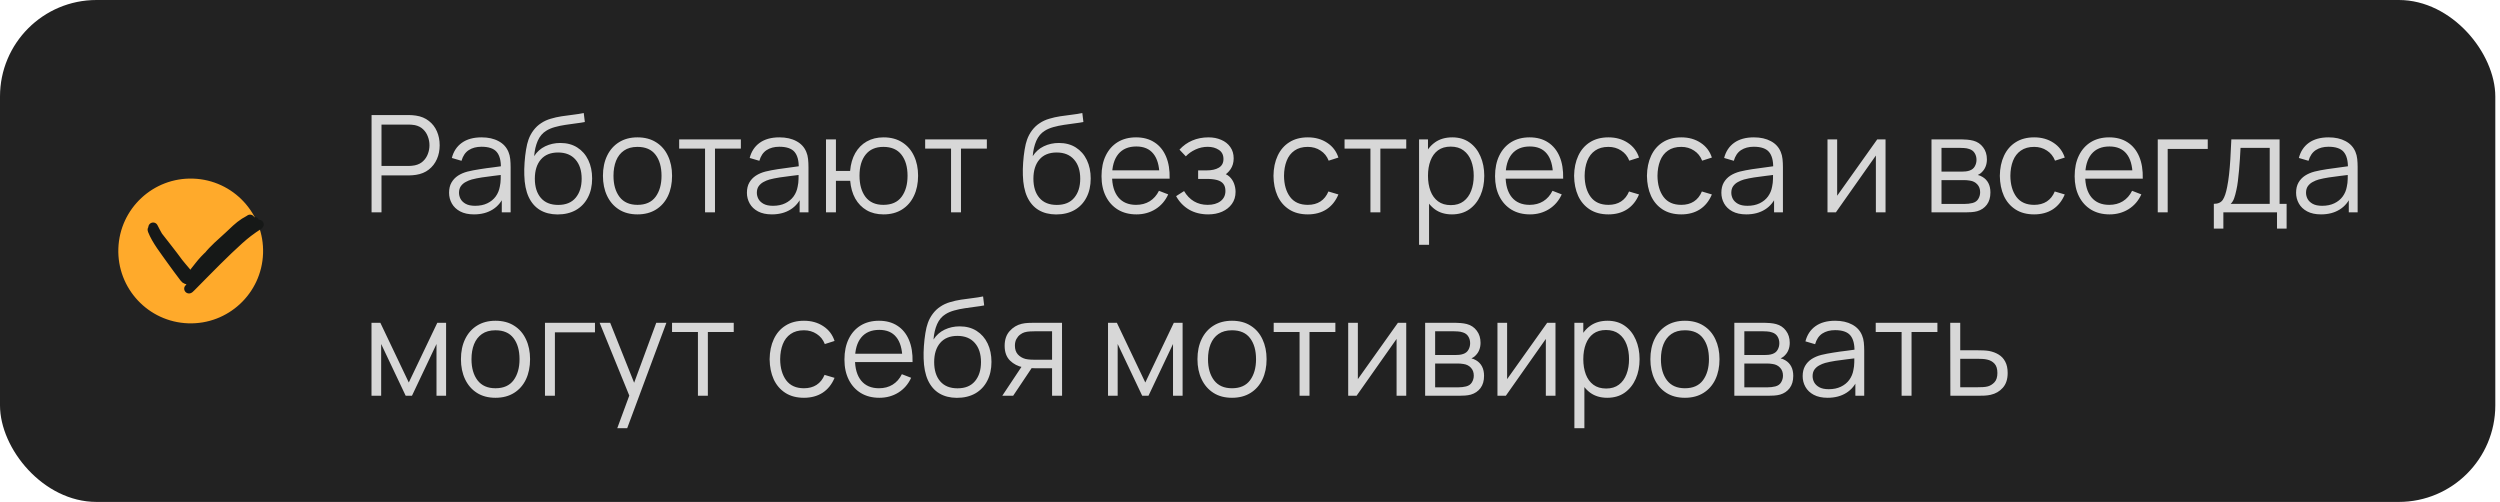 <?xml version="1.0" encoding="UTF-8"?> <svg xmlns="http://www.w3.org/2000/svg" width="259" height="52" viewBox="0 0 259 52" fill="none"><rect width="258.514" height="52" rx="10" fill="#222222"></rect><circle cx="19.757" cy="26" r="7.5" transform="rotate(2 19.757 26)" fill="#FFAA2B"></circle><path d="M15.866 23.552C16.493 24.82 17.319 26.045 18.176 27.168C18.472 27.556 18.939 28.385 19.415 28.595C19.919 28.818 18.806 27.677 18.481 27.232C17.784 26.278 17.044 25.358 16.321 24.425C16.245 24.328 15.715 23.622 15.797 23.833C16.221 24.916 17.095 25.994 17.758 26.941C18.194 27.563 18.66 28.165 19.113 28.774C19.62 29.454 20.659 28.101 21.004 27.811C22.664 26.418 24.188 24.945 25.768 23.472C25.886 23.361 26.181 22.966 26.359 22.972C26.391 22.973 25.99 23.271 25.963 23.289C25.497 23.601 25.087 23.94 24.685 24.333C23.012 25.965 21.434 27.727 19.916 29.494C18.191 31.503 23.585 25.641 25.7 24.049C26.042 23.791 26.419 23.523 26.779 23.3C27.039 23.139 26.221 23.55 25.949 23.691C23.947 24.727 22.037 25.773 20.633 27.585C20.418 27.864 19.927 28.418 19.842 28.746C19.798 28.915 19.671 29.041 19.858 28.776C20.374 28.051 20.983 27.336 21.53 26.623C22.151 25.816 22.969 25.156 23.711 24.464C24.226 23.984 24.735 23.459 25.332 23.078C25.497 22.972 25.688 22.89 25.845 22.777C26.123 22.576 25.35 23.156 25.25 23.241C23.568 24.651 22.407 26.502 20.82 27.982" stroke="#161817" stroke-linecap="round"></path><path d="M38.494 22V11.92H42.386C42.484 11.92 42.594 11.925 42.715 11.934C42.841 11.939 42.967 11.953 43.093 11.976C43.621 12.055 44.066 12.24 44.43 12.529C44.799 12.814 45.077 13.173 45.263 13.607C45.455 14.041 45.55 14.522 45.55 15.049C45.55 15.572 45.455 16.05 45.263 16.484C45.072 16.918 44.792 17.28 44.423 17.569C44.059 17.854 43.616 18.036 43.093 18.115C42.967 18.134 42.841 18.148 42.715 18.157C42.594 18.166 42.484 18.171 42.386 18.171H39.523V22H38.494ZM39.523 17.191H42.358C42.442 17.191 42.54 17.186 42.652 17.177C42.764 17.168 42.874 17.151 42.981 17.128C43.327 17.053 43.609 16.911 43.828 16.701C44.052 16.491 44.218 16.241 44.325 15.952C44.437 15.663 44.493 15.362 44.493 15.049C44.493 14.736 44.437 14.435 44.325 14.146C44.218 13.852 44.052 13.6 43.828 13.39C43.609 13.18 43.327 13.038 42.981 12.963C42.874 12.94 42.764 12.926 42.652 12.921C42.54 12.912 42.442 12.907 42.358 12.907H39.523V17.191ZM49.107 22.21C48.537 22.21 48.059 22.107 47.672 21.902C47.289 21.697 47.002 21.424 46.811 21.083C46.619 20.742 46.524 20.371 46.524 19.97C46.524 19.559 46.605 19.209 46.769 18.92C46.937 18.626 47.163 18.386 47.448 18.199C47.737 18.012 48.071 17.87 48.449 17.772C48.831 17.679 49.254 17.597 49.716 17.527C50.182 17.452 50.637 17.389 51.081 17.338C51.529 17.282 51.921 17.228 52.257 17.177L51.893 17.401C51.907 16.654 51.762 16.101 51.459 15.742C51.155 15.383 50.628 15.203 49.877 15.203C49.359 15.203 48.92 15.32 48.561 15.553C48.206 15.786 47.956 16.155 47.812 16.659L46.811 16.365C46.983 15.688 47.331 15.163 47.854 14.79C48.376 14.417 49.055 14.23 49.891 14.23C50.581 14.23 51.167 14.361 51.648 14.622C52.133 14.879 52.476 15.252 52.677 15.742C52.77 15.961 52.831 16.206 52.859 16.477C52.887 16.748 52.901 17.023 52.901 17.303V22H51.984V20.103L52.25 20.215C51.993 20.864 51.594 21.358 51.053 21.699C50.511 22.04 49.863 22.21 49.107 22.21ZM49.226 21.321C49.706 21.321 50.126 21.235 50.486 21.062C50.845 20.889 51.134 20.654 51.354 20.355C51.573 20.052 51.715 19.711 51.781 19.333C51.837 19.09 51.867 18.824 51.872 18.535C51.876 18.241 51.879 18.022 51.879 17.877L52.271 18.08C51.921 18.127 51.54 18.173 51.13 18.22C50.724 18.267 50.322 18.32 49.926 18.381C49.534 18.442 49.179 18.514 48.862 18.598C48.647 18.659 48.439 18.745 48.239 18.857C48.038 18.964 47.872 19.109 47.742 19.291C47.616 19.473 47.553 19.699 47.553 19.97C47.553 20.189 47.606 20.402 47.714 20.607C47.826 20.812 48.003 20.983 48.246 21.118C48.493 21.253 48.82 21.321 49.226 21.321ZM57.754 22.217C57.049 22.212 56.445 22.058 55.941 21.755C55.437 21.452 55.045 20.999 54.765 20.397C54.489 19.795 54.34 19.044 54.317 18.143C54.303 17.746 54.312 17.315 54.345 16.848C54.377 16.377 54.429 15.929 54.499 15.504C54.569 15.079 54.653 14.734 54.751 14.468C54.872 14.123 55.045 13.801 55.269 13.502C55.498 13.199 55.761 12.951 56.06 12.76C56.349 12.564 56.676 12.412 57.04 12.305C57.408 12.193 57.791 12.107 58.188 12.046C58.589 11.985 58.986 11.932 59.378 11.885C59.775 11.838 60.141 11.78 60.477 11.71L60.589 12.641C60.332 12.692 60.029 12.739 59.679 12.781C59.329 12.823 58.962 12.874 58.58 12.935C58.197 12.991 57.831 13.068 57.481 13.166C57.131 13.264 56.832 13.392 56.585 13.551C56.207 13.78 55.915 14.125 55.71 14.587C55.509 15.049 55.386 15.579 55.339 16.176C55.628 15.723 56.011 15.383 56.487 15.154C56.968 14.925 57.488 14.811 58.048 14.811C58.729 14.811 59.315 14.967 59.805 15.28C60.3 15.593 60.68 16.027 60.946 16.582C61.212 17.137 61.345 17.774 61.345 18.493C61.345 19.244 61.198 19.9 60.904 20.46C60.614 21.02 60.202 21.454 59.665 21.762C59.128 22.065 58.491 22.217 57.754 22.217ZM57.831 21.23C58.624 21.23 59.226 20.983 59.637 20.488C60.052 19.993 60.26 19.335 60.26 18.514C60.26 17.674 60.045 17.011 59.616 16.526C59.191 16.041 58.592 15.798 57.817 15.798C57.042 15.798 56.447 16.041 56.032 16.526C55.617 17.011 55.409 17.674 55.409 18.514C55.409 19.354 55.617 20.017 56.032 20.502C56.447 20.987 57.047 21.23 57.831 21.23ZM66.042 22.21C65.291 22.21 64.649 22.04 64.117 21.699C63.585 21.358 63.177 20.887 62.892 20.285C62.607 19.683 62.465 18.992 62.465 18.213C62.465 17.42 62.61 16.724 62.899 16.127C63.188 15.53 63.599 15.065 64.131 14.734C64.668 14.398 65.305 14.23 66.042 14.23C66.798 14.23 67.442 14.4 67.974 14.741C68.511 15.077 68.919 15.546 69.199 16.148C69.484 16.745 69.626 17.434 69.626 18.213C69.626 19.006 69.484 19.704 69.199 20.306C68.914 20.903 68.504 21.37 67.967 21.706C67.43 22.042 66.789 22.21 66.042 22.21ZM66.042 21.223C66.882 21.223 67.507 20.945 67.918 20.39C68.329 19.83 68.534 19.104 68.534 18.213C68.534 17.298 68.326 16.57 67.911 16.029C67.5 15.488 66.877 15.217 66.042 15.217C65.477 15.217 65.011 15.345 64.642 15.602C64.278 15.854 64.005 16.206 63.823 16.659C63.646 17.107 63.557 17.625 63.557 18.213C63.557 19.123 63.767 19.853 64.187 20.404C64.607 20.95 65.225 21.223 66.042 21.223ZM73.043 22V15.392H70.362V14.44H76.753V15.392H74.072V22H73.043ZM79.964 22.21C79.395 22.21 78.916 22.107 78.529 21.902C78.146 21.697 77.859 21.424 77.668 21.083C77.477 20.742 77.381 20.371 77.381 19.97C77.381 19.559 77.463 19.209 77.626 18.92C77.794 18.626 78.02 18.386 78.305 18.199C78.594 18.012 78.928 17.87 79.306 17.772C79.689 17.679 80.111 17.597 80.573 17.527C81.04 17.452 81.495 17.389 81.938 17.338C82.386 17.282 82.778 17.228 83.114 17.177L82.75 17.401C82.764 16.654 82.619 16.101 82.316 15.742C82.013 15.383 81.485 15.203 80.734 15.203C80.216 15.203 79.777 15.32 79.418 15.553C79.063 15.786 78.814 16.155 78.669 16.659L77.668 16.365C77.841 15.688 78.188 15.163 78.711 14.79C79.234 14.417 79.913 14.23 80.748 14.23C81.439 14.23 82.024 14.361 82.505 14.622C82.99 14.879 83.333 15.252 83.534 15.742C83.627 15.961 83.688 16.206 83.716 16.477C83.744 16.748 83.758 17.023 83.758 17.303V22H82.841V20.103L83.107 20.215C82.85 20.864 82.451 21.358 81.91 21.699C81.369 22.04 80.72 22.21 79.964 22.21ZM80.083 21.321C80.564 21.321 80.984 21.235 81.343 21.062C81.702 20.889 81.992 20.654 82.211 20.355C82.43 20.052 82.573 19.711 82.638 19.333C82.694 19.09 82.724 18.824 82.729 18.535C82.734 18.241 82.736 18.022 82.736 17.877L83.128 18.08C82.778 18.127 82.398 18.173 81.987 18.22C81.581 18.267 81.18 18.32 80.783 18.381C80.391 18.442 80.036 18.514 79.719 18.598C79.504 18.659 79.297 18.745 79.096 18.857C78.895 18.964 78.73 19.109 78.599 19.291C78.473 19.473 78.41 19.699 78.41 19.97C78.41 20.189 78.464 20.402 78.571 20.607C78.683 20.812 78.86 20.983 79.103 21.118C79.35 21.253 79.677 21.321 80.083 21.321ZM91.53 22.21C90.863 22.21 90.282 22.068 89.787 21.783C89.293 21.494 88.898 21.09 88.604 20.572C88.315 20.049 88.14 19.436 88.079 18.731H86.602V22H85.573V14.44H86.602V17.709H88.072C88.133 16.995 88.31 16.379 88.604 15.861C88.903 15.338 89.3 14.937 89.794 14.657C90.294 14.372 90.875 14.23 91.537 14.23C92.289 14.23 92.93 14.4 93.462 14.741C93.999 15.082 94.407 15.551 94.687 16.148C94.972 16.745 95.114 17.431 95.114 18.206C95.114 18.999 94.97 19.697 94.68 20.299C94.396 20.901 93.985 21.37 93.448 21.706C92.916 22.042 92.277 22.21 91.53 22.21ZM91.509 21.223C92.359 21.223 92.989 20.948 93.399 20.397C93.815 19.842 94.022 19.114 94.022 18.213C94.022 17.294 93.812 16.566 93.392 16.029C92.977 15.488 92.352 15.217 91.516 15.217C90.718 15.217 90.107 15.483 89.682 16.015C89.258 16.542 89.045 17.273 89.045 18.206C89.045 19.121 89.253 19.853 89.668 20.404C90.088 20.95 90.702 21.223 91.509 21.223ZM98.528 22V15.392H95.847V14.44H102.238V15.392L99.557 15.392V22H98.528ZM109.406 22.217C108.702 22.212 108.097 22.058 107.593 21.755C107.089 21.452 106.697 20.999 106.417 20.397C106.142 19.795 105.993 19.044 105.969 18.143C105.955 17.746 105.965 17.315 105.997 16.848C106.03 16.377 106.081 15.929 106.151 15.504C106.221 15.079 106.305 14.734 106.403 14.468C106.525 14.123 106.697 13.801 106.921 13.502C107.15 13.199 107.414 12.951 107.712 12.76C108.002 12.564 108.328 12.412 108.692 12.305C109.061 12.193 109.444 12.107 109.84 12.046C110.242 11.985 110.638 11.932 111.03 11.885C111.427 11.838 111.793 11.78 112.129 11.71L112.241 12.641C111.985 12.692 111.681 12.739 111.331 12.781C110.981 12.823 110.615 12.874 110.232 12.935C109.85 12.991 109.483 13.068 109.133 13.166C108.783 13.264 108.485 13.392 108.237 13.551C107.859 13.78 107.568 14.125 107.362 14.587C107.162 15.049 107.038 15.579 106.991 16.176C107.281 15.723 107.663 15.383 108.139 15.154C108.62 14.925 109.14 14.811 109.7 14.811C110.382 14.811 110.967 14.967 111.457 15.28C111.952 15.593 112.332 16.027 112.598 16.582C112.864 17.137 112.997 17.774 112.997 18.493C112.997 19.244 112.85 19.9 112.556 20.46C112.267 21.02 111.854 21.454 111.317 21.762C110.781 22.065 110.144 22.217 109.406 22.217ZM109.483 21.23C110.277 21.23 110.879 20.983 111.289 20.488C111.705 19.993 111.912 19.335 111.912 18.514C111.912 17.674 111.698 17.011 111.268 16.526C110.844 16.041 110.244 15.798 109.469 15.798C108.695 15.798 108.1 16.041 107.684 16.526C107.269 17.011 107.061 17.674 107.061 18.514C107.061 19.354 107.269 20.017 107.684 20.502C108.1 20.987 108.699 21.23 109.483 21.23ZM117.736 22.21C116.999 22.21 116.36 22.047 115.818 21.72C115.282 21.393 114.864 20.934 114.565 20.341C114.267 19.748 114.117 19.053 114.117 18.255C114.117 17.429 114.264 16.715 114.558 16.113C114.852 15.511 115.265 15.047 115.797 14.72C116.334 14.393 116.966 14.23 117.694 14.23C118.441 14.23 119.078 14.403 119.605 14.748C120.133 15.089 120.532 15.579 120.802 16.218C121.073 16.857 121.197 17.62 121.173 18.507H120.123V18.143C120.105 17.163 119.892 16.423 119.486 15.924C119.085 15.425 118.497 15.175 117.722 15.175C116.91 15.175 116.287 15.439 115.853 15.966C115.424 16.493 115.209 17.245 115.209 18.22C115.209 19.172 115.424 19.912 115.853 20.439C116.287 20.962 116.901 21.223 117.694 21.223C118.236 21.223 118.707 21.099 119.108 20.852C119.514 20.6 119.834 20.238 120.067 19.767L121.026 20.138C120.728 20.796 120.287 21.307 119.703 21.671C119.125 22.03 118.469 22.21 117.736 22.21ZM114.845 18.507V17.646H120.62V18.507H114.845ZM125.176 22.21C124.416 22.21 123.751 22.044 123.181 21.713C122.617 21.377 122.171 20.913 121.844 20.32L122.67 19.795C122.946 20.262 123.289 20.616 123.699 20.859C124.11 21.102 124.581 21.223 125.113 21.223C125.669 21.223 126.114 21.095 126.45 20.838C126.786 20.581 126.954 20.229 126.954 19.781C126.954 19.473 126.882 19.228 126.737 19.046C126.597 18.864 126.383 18.733 126.093 18.654C125.809 18.575 125.452 18.535 125.022 18.535H124.126V17.653H125.008C125.531 17.653 125.951 17.56 126.268 17.373C126.59 17.182 126.751 16.883 126.751 16.477C126.751 16.048 126.59 15.73 126.268 15.525C125.951 15.315 125.571 15.21 125.127 15.21C124.679 15.21 124.255 15.303 123.853 15.49C123.457 15.672 123.123 15.908 122.852 16.197L122.194 15.504C122.572 15.089 123.013 14.774 123.517 14.559C124.026 14.34 124.588 14.23 125.204 14.23C125.69 14.23 126.128 14.316 126.52 14.489C126.917 14.657 127.23 14.904 127.458 15.231C127.692 15.558 127.808 15.95 127.808 16.407C127.808 16.836 127.703 17.207 127.493 17.52C127.288 17.833 126.996 18.092 126.618 18.297L126.562 17.912C126.889 17.973 127.16 18.103 127.374 18.304C127.589 18.505 127.748 18.745 127.85 19.025C127.953 19.305 128.004 19.59 128.004 19.879C128.004 20.36 127.878 20.775 127.626 21.125C127.379 21.47 127.041 21.739 126.611 21.93C126.187 22.117 125.708 22.21 125.176 22.21ZM135.488 22.21C134.727 22.21 134.083 22.04 133.556 21.699C133.028 21.358 132.627 20.889 132.352 20.292C132.081 19.69 131.941 18.999 131.932 18.22C131.941 17.427 132.086 16.731 132.366 16.134C132.646 15.532 133.049 15.065 133.577 14.734C134.104 14.398 134.743 14.23 135.495 14.23C136.26 14.23 136.925 14.417 137.49 14.79C138.059 15.163 138.449 15.674 138.659 16.323L137.651 16.645C137.473 16.192 137.191 15.842 136.804 15.595C136.421 15.343 135.982 15.217 135.488 15.217C134.932 15.217 134.473 15.345 134.109 15.602C133.745 15.854 133.474 16.206 133.297 16.659C133.119 17.112 133.028 17.632 133.024 18.22C133.033 19.125 133.243 19.853 133.654 20.404C134.064 20.95 134.676 21.223 135.488 21.223C136.001 21.223 136.437 21.106 136.797 20.873C137.161 20.635 137.436 20.29 137.623 19.837L138.659 20.145C138.379 20.817 137.968 21.33 137.427 21.685C136.885 22.035 136.239 22.21 135.488 22.21ZM141.977 22V15.392H139.296V14.44H145.687V15.392H143.006V22H141.977ZM150.417 22.21C149.721 22.21 149.133 22.035 148.653 21.685C148.172 21.33 147.808 20.852 147.561 20.25C147.313 19.643 147.19 18.964 147.19 18.213C147.19 17.448 147.313 16.766 147.561 16.169C147.813 15.567 148.181 15.093 148.667 14.748C149.152 14.403 149.749 14.23 150.459 14.23C151.149 14.23 151.742 14.405 152.237 14.755C152.731 15.105 153.109 15.581 153.371 16.183C153.637 16.785 153.77 17.462 153.77 18.213C153.77 18.969 153.637 19.648 153.371 20.25C153.105 20.852 152.722 21.33 152.223 21.685C151.723 22.035 151.121 22.21 150.417 22.21ZM147.015 25.36V14.44H147.939V20.131H148.051V25.36H147.015ZM150.312 21.251C150.839 21.251 151.278 21.118 151.628 20.852C151.978 20.586 152.239 20.224 152.412 19.767C152.589 19.305 152.678 18.787 152.678 18.213C152.678 17.644 152.591 17.13 152.419 16.673C152.246 16.216 151.982 15.854 151.628 15.588C151.278 15.322 150.832 15.189 150.291 15.189C149.763 15.189 149.325 15.317 148.975 15.574C148.629 15.831 148.37 16.188 148.198 16.645C148.025 17.098 147.939 17.62 147.939 18.213C147.939 18.796 148.025 19.319 148.198 19.781C148.37 20.238 148.632 20.598 148.982 20.859C149.332 21.12 149.775 21.251 150.312 21.251ZM158.506 22.21C157.769 22.21 157.129 22.047 156.588 21.72C156.051 21.393 155.634 20.934 155.335 20.341C155.036 19.748 154.887 19.053 154.887 18.255C154.887 17.429 155.034 16.715 155.328 16.113C155.622 15.511 156.035 15.047 156.567 14.72C157.104 14.393 157.736 14.23 158.464 14.23C159.211 14.23 159.848 14.403 160.375 14.748C160.902 15.089 161.301 15.579 161.572 16.218C161.843 16.857 161.966 17.62 161.943 18.507H160.893V18.143C160.874 17.163 160.662 16.423 160.256 15.924C159.855 15.425 159.267 15.175 158.492 15.175C157.68 15.175 157.057 15.439 156.623 15.966C156.194 16.493 155.979 17.245 155.979 18.22C155.979 19.172 156.194 19.912 156.623 20.439C157.057 20.962 157.671 21.223 158.464 21.223C159.005 21.223 159.477 21.099 159.878 20.852C160.284 20.6 160.604 20.238 160.837 19.767L161.796 20.138C161.497 20.796 161.056 21.307 160.473 21.671C159.894 22.03 159.239 22.21 158.506 22.21ZM155.615 18.507V17.646H161.39V18.507H155.615ZM166.632 22.21C165.872 22.21 165.228 22.04 164.7 21.699C164.173 21.358 163.772 20.889 163.496 20.292C163.226 19.69 163.086 18.999 163.076 18.22C163.086 17.427 163.23 16.731 163.51 16.134C163.79 15.532 164.194 15.065 164.721 14.734C165.249 14.398 165.888 14.23 166.639 14.23C167.405 14.23 168.07 14.417 168.634 14.79C169.204 15.163 169.593 15.674 169.803 16.323L168.795 16.645C168.618 16.192 168.336 15.842 167.948 15.595C167.566 15.343 167.127 15.217 166.632 15.217C166.077 15.217 165.617 15.345 165.253 15.602C164.889 15.854 164.619 16.206 164.441 16.659C164.264 17.112 164.173 17.632 164.168 18.22C164.178 19.125 164.388 19.853 164.798 20.404C165.209 20.95 165.82 21.223 166.632 21.223C167.146 21.223 167.582 21.106 167.941 20.873C168.305 20.635 168.581 20.29 168.767 19.837L169.803 20.145C169.523 20.817 169.113 21.33 168.571 21.685C168.03 22.035 167.384 22.21 166.632 22.21ZM174.179 22.21C173.419 22.21 172.775 22.04 172.247 21.699C171.72 21.358 171.319 20.889 171.043 20.292C170.773 19.69 170.633 18.999 170.623 18.22C170.633 17.427 170.777 16.731 171.057 16.134C171.337 15.532 171.741 15.065 172.268 14.734C172.796 14.398 173.435 14.23 174.186 14.23C174.952 14.23 175.617 14.417 176.181 14.79C176.751 15.163 177.14 15.674 177.35 16.323L176.342 16.645C176.165 16.192 175.883 15.842 175.495 15.595C175.113 15.343 174.674 15.217 174.179 15.217C173.624 15.217 173.164 15.345 172.8 15.602C172.436 15.854 172.166 16.206 171.988 16.659C171.811 17.112 171.72 17.632 171.715 18.22C171.725 19.125 171.935 19.853 172.345 20.404C172.756 20.95 173.367 21.223 174.179 21.223C174.693 21.223 175.129 21.106 175.488 20.873C175.852 20.635 176.128 20.29 176.314 19.837L177.35 20.145C177.07 20.817 176.66 21.33 176.118 21.685C175.577 22.035 174.931 22.21 174.179 22.21ZM180.917 22.21C180.348 22.21 179.869 22.107 179.482 21.902C179.099 21.697 178.812 21.424 178.621 21.083C178.43 20.742 178.334 20.371 178.334 19.97C178.334 19.559 178.416 19.209 178.579 18.92C178.747 18.626 178.973 18.386 179.258 18.199C179.547 18.012 179.881 17.87 180.259 17.772C180.642 17.679 181.064 17.597 181.526 17.527C181.993 17.452 182.448 17.389 182.891 17.338C183.339 17.282 183.731 17.228 184.067 17.177L183.703 17.401C183.717 16.654 183.572 16.101 183.269 15.742C182.966 15.383 182.438 15.203 181.687 15.203C181.169 15.203 180.73 15.32 180.371 15.553C180.016 15.786 179.767 16.155 179.622 16.659L178.621 16.365C178.794 15.688 179.141 15.163 179.664 14.79C180.187 14.417 180.866 14.23 181.701 14.23C182.392 14.23 182.977 14.361 183.458 14.622C183.943 14.879 184.286 15.252 184.487 15.742C184.58 15.961 184.641 16.206 184.669 16.477C184.697 16.748 184.711 17.023 184.711 17.303V22H183.794V20.103L184.06 20.215C183.803 20.864 183.404 21.358 182.863 21.699C182.322 22.04 181.673 22.21 180.917 22.21ZM181.036 21.321C181.517 21.321 181.937 21.235 182.296 21.062C182.655 20.889 182.945 20.654 183.164 20.355C183.383 20.052 183.526 19.711 183.591 19.333C183.647 19.09 183.677 18.824 183.682 18.535C183.687 18.241 183.689 18.022 183.689 17.877L184.081 18.08C183.731 18.127 183.351 18.173 182.94 18.22C182.534 18.267 182.133 18.32 181.736 18.381C181.344 18.442 180.989 18.514 180.672 18.598C180.457 18.659 180.25 18.745 180.049 18.857C179.848 18.964 179.683 19.109 179.552 19.291C179.426 19.473 179.363 19.699 179.363 19.97C179.363 20.189 179.417 20.402 179.524 20.607C179.636 20.812 179.813 20.983 180.056 21.118C180.303 21.253 180.63 21.321 181.036 21.321ZM195.342 14.44V22H194.341V16.113L190.197 22H189.329V14.44H190.33V20.278L194.481 14.44H195.342ZM200.103 22V14.44H203.218C203.376 14.44 203.568 14.449 203.792 14.468C204.02 14.487 204.233 14.522 204.429 14.573C204.853 14.685 205.194 14.914 205.451 15.259C205.712 15.604 205.843 16.02 205.843 16.505C205.843 16.776 205.801 17.018 205.717 17.233C205.637 17.443 205.523 17.625 205.374 17.779C205.304 17.858 205.227 17.928 205.143 17.989C205.059 18.045 204.977 18.092 204.898 18.129C205.047 18.157 205.208 18.222 205.381 18.325C205.651 18.484 205.857 18.698 205.997 18.969C206.137 19.235 206.207 19.559 206.207 19.942C206.207 20.46 206.083 20.882 205.836 21.209C205.588 21.536 205.257 21.76 204.842 21.881C204.655 21.932 204.452 21.965 204.233 21.979C204.018 21.993 203.815 22 203.624 22H200.103ZM201.139 21.125H203.575C203.673 21.125 203.796 21.118 203.946 21.104C204.095 21.085 204.228 21.062 204.345 21.034C204.62 20.964 204.821 20.824 204.947 20.614C205.077 20.399 205.143 20.166 205.143 19.914C205.143 19.583 205.045 19.312 204.849 19.102C204.657 18.887 204.401 18.757 204.079 18.71C203.971 18.687 203.859 18.673 203.743 18.668C203.626 18.663 203.521 18.661 203.428 18.661H201.139V21.125ZM201.139 17.779H203.253C203.374 17.779 203.509 17.772 203.659 17.758C203.813 17.739 203.946 17.709 204.058 17.667C204.3 17.583 204.478 17.438 204.59 17.233C204.706 17.028 204.765 16.804 204.765 16.561C204.765 16.295 204.702 16.062 204.576 15.861C204.454 15.66 204.27 15.52 204.023 15.441C203.855 15.38 203.673 15.345 203.477 15.336C203.285 15.327 203.164 15.322 203.113 15.322H201.139V17.779ZM210.738 22.21C209.977 22.21 209.333 22.04 208.806 21.699C208.278 21.358 207.877 20.889 207.602 20.292C207.331 19.69 207.191 18.999 207.182 18.22C207.191 17.427 207.336 16.731 207.616 16.134C207.896 15.532 208.299 15.065 208.827 14.734C209.354 14.398 209.993 14.23 210.745 14.23C211.51 14.23 212.175 14.417 212.74 14.79C213.309 15.163 213.699 15.674 213.909 16.323L212.901 16.645C212.723 16.192 212.441 15.842 212.054 15.595C211.671 15.343 211.232 15.217 210.738 15.217C210.182 15.217 209.723 15.345 209.359 15.602C208.995 15.854 208.724 16.206 208.547 16.659C208.369 17.112 208.278 17.632 208.274 18.22C208.283 19.125 208.493 19.853 208.904 20.404C209.314 20.95 209.926 21.223 210.738 21.223C211.251 21.223 211.687 21.106 212.047 20.873C212.411 20.635 212.686 20.29 212.873 19.837L213.909 20.145C213.629 20.817 213.218 21.33 212.677 21.685C212.135 22.035 211.489 22.21 210.738 22.21ZM218.553 22.21C217.815 22.21 217.176 22.047 216.635 21.72C216.098 21.393 215.68 20.934 215.382 20.341C215.083 19.748 214.934 19.053 214.934 18.255C214.934 17.429 215.081 16.715 215.375 16.113C215.669 15.511 216.082 15.047 216.614 14.72C217.15 14.393 217.783 14.23 218.511 14.23C219.257 14.23 219.894 14.403 220.422 14.748C220.949 15.089 221.348 15.579 221.619 16.218C221.889 16.857 222.013 17.62 221.99 18.507H220.94V18.143C220.921 17.163 220.709 16.423 220.303 15.924C219.901 15.425 219.313 15.175 218.539 15.175C217.727 15.175 217.104 15.439 216.67 15.966C216.24 16.493 216.026 17.245 216.026 18.22C216.026 19.172 216.24 19.912 216.67 20.439C217.104 20.962 217.717 21.223 218.511 21.223C219.052 21.223 219.523 21.099 219.925 20.852C220.331 20.6 220.65 20.238 220.884 19.767L221.843 20.138C221.544 20.796 221.103 21.307 220.52 21.671C219.941 22.03 219.285 22.21 218.553 22.21ZM215.662 18.507V17.646H221.437V18.507H215.662ZM223.543 22V14.44H228.723V15.427H224.572V22H223.543ZM229.354 23.68V21.118C229.784 21.118 230.092 20.98 230.278 20.705C230.465 20.425 230.617 19.979 230.733 19.368C230.813 18.971 230.878 18.544 230.929 18.087C230.981 17.63 231.025 17.107 231.062 16.519C231.1 15.926 231.135 15.233 231.167 14.44H236.165V21.118H236.893V23.68H235.899V22H230.341V23.68H229.354ZM231.097 21.118H235.143V15.322H232.119C232.105 15.677 232.084 16.052 232.056 16.449C232.033 16.846 232.003 17.242 231.965 17.639C231.933 18.036 231.893 18.409 231.846 18.759C231.804 19.104 231.753 19.408 231.692 19.669C231.622 20.005 231.545 20.292 231.461 20.53C231.382 20.768 231.261 20.964 231.097 21.118ZM240.458 22.21C239.889 22.21 239.41 22.107 239.023 21.902C238.64 21.697 238.353 21.424 238.162 21.083C237.971 20.742 237.875 20.371 237.875 19.97C237.875 19.559 237.957 19.209 238.12 18.92C238.288 18.626 238.514 18.386 238.799 18.199C239.088 18.012 239.422 17.87 239.8 17.772C240.183 17.679 240.605 17.597 241.067 17.527C241.534 17.452 241.989 17.389 242.432 17.338C242.88 17.282 243.272 17.228 243.608 17.177L243.244 17.401C243.258 16.654 243.113 16.101 242.81 15.742C242.507 15.383 241.979 15.203 241.228 15.203C240.71 15.203 240.271 15.32 239.912 15.553C239.557 15.786 239.308 16.155 239.163 16.659L238.162 16.365C238.335 15.688 238.682 15.163 239.205 14.79C239.728 14.417 240.407 14.23 241.242 14.23C241.933 14.23 242.518 14.361 242.999 14.622C243.484 14.879 243.827 15.252 244.028 15.742C244.121 15.961 244.182 16.206 244.21 16.477C244.238 16.748 244.252 17.023 244.252 17.303V22H243.335V20.103L243.601 20.215C243.344 20.864 242.945 21.358 242.404 21.699C241.863 22.04 241.214 22.21 240.458 22.21ZM240.577 21.321C241.058 21.321 241.478 21.235 241.837 21.062C242.196 20.889 242.486 20.654 242.705 20.355C242.924 20.052 243.067 19.711 243.132 19.333C243.188 19.09 243.218 18.824 243.223 18.535C243.228 18.241 243.23 18.022 243.23 17.877L243.622 18.08C243.272 18.127 242.892 18.173 242.481 18.22C242.075 18.267 241.674 18.32 241.277 18.381C240.885 18.442 240.53 18.514 240.213 18.598C239.998 18.659 239.791 18.745 239.59 18.857C239.389 18.964 239.224 19.109 239.093 19.291C238.967 19.473 238.904 19.699 238.904 19.97C238.904 20.189 238.958 20.402 239.065 20.607C239.177 20.812 239.354 20.983 239.597 21.118C239.844 21.253 240.171 21.321 240.577 21.321ZM38.487 41V33.44H39.404L42.351 39.628L45.305 33.44H46.215V41H45.221V35.638L42.68 41H42.029L39.488 35.638V41H38.487ZM51.331 41.21C50.58 41.21 49.938 41.04 49.406 40.699C48.874 40.358 48.466 39.887 48.181 39.285C47.896 38.683 47.754 37.992 47.754 37.213C47.754 36.42 47.899 35.724 48.188 35.127C48.477 34.53 48.888 34.065 49.42 33.734C49.957 33.398 50.594 33.23 51.331 33.23C52.087 33.23 52.731 33.4 53.263 33.741C53.8 34.077 54.208 34.546 54.488 35.148C54.773 35.745 54.915 36.434 54.915 37.213C54.915 38.006 54.773 38.704 54.488 39.306C54.203 39.903 53.793 40.37 53.256 40.706C52.719 41.042 52.078 41.21 51.331 41.21ZM51.331 40.223C52.171 40.223 52.796 39.945 53.207 39.39C53.618 38.83 53.823 38.104 53.823 37.213C53.823 36.298 53.615 35.57 53.2 35.029C52.789 34.488 52.166 34.217 51.331 34.217C50.766 34.217 50.3 34.345 49.931 34.602C49.567 34.854 49.294 35.206 49.112 35.659C48.935 36.107 48.846 36.625 48.846 37.213C48.846 38.123 49.056 38.853 49.476 39.404C49.896 39.95 50.514 40.223 51.331 40.223ZM56.459 41V33.44H61.639V34.427H57.488V41H56.459ZM63.949 44.36L65.412 40.391L65.433 41.567L62.122 33.44H63.214L65.93 40.237H65.482L67.988 33.44H69.038L64.978 44.36H63.949ZM72.305 41V34.392H69.624V33.44H76.015V34.392H73.334V41H72.305ZM83.288 41.21C82.528 41.21 81.884 41.04 81.356 40.699C80.829 40.358 80.428 39.889 80.153 39.292C79.882 38.69 79.742 37.999 79.733 37.22C79.742 36.427 79.886 35.731 80.166 35.134C80.447 34.532 80.85 34.065 81.377 33.734C81.905 33.398 82.544 33.23 83.296 33.23C84.061 33.23 84.726 33.417 85.29 33.79C85.86 34.163 86.249 34.674 86.46 35.323L85.451 35.645C85.274 35.192 84.992 34.842 84.605 34.595C84.222 34.343 83.783 34.217 83.288 34.217C82.733 34.217 82.273 34.345 81.909 34.602C81.546 34.854 81.275 35.206 81.097 35.659C80.92 36.112 80.829 36.632 80.825 37.22C80.834 38.125 81.044 38.853 81.454 39.404C81.865 39.95 82.477 40.223 83.288 40.223C83.802 40.223 84.238 40.106 84.597 39.873C84.962 39.635 85.237 39.29 85.424 38.837L86.46 39.145C86.18 39.817 85.769 40.33 85.228 40.685C84.686 41.035 84.04 41.21 83.288 41.21ZM91.103 41.21C90.366 41.21 89.727 41.047 89.186 40.72C88.649 40.393 88.231 39.934 87.933 39.341C87.634 38.748 87.484 38.053 87.484 37.255C87.484 36.429 87.632 35.715 87.925 35.113C88.219 34.511 88.632 34.047 89.165 33.72C89.701 33.393 90.334 33.23 91.061 33.23C91.808 33.23 92.445 33.403 92.972 33.748C93.5 34.089 93.899 34.579 94.169 35.218C94.44 35.857 94.564 36.62 94.54 37.507H93.49V37.143C93.472 36.163 93.26 35.423 92.853 34.924C92.452 34.425 91.864 34.175 91.09 34.175C90.278 34.175 89.654 34.439 89.221 34.966C88.791 35.493 88.576 36.245 88.576 37.22C88.576 38.172 88.791 38.912 89.221 39.439C89.654 39.962 90.268 40.223 91.061 40.223C91.603 40.223 92.074 40.099 92.475 39.852C92.882 39.6 93.201 39.238 93.434 38.767L94.394 39.138C94.095 39.796 93.654 40.307 93.07 40.671C92.492 41.03 91.836 41.21 91.103 41.21ZM88.213 37.507V36.646H93.987V37.507H88.213ZM99.125 41.217C98.42 41.212 97.816 41.058 97.312 40.755C96.808 40.452 96.416 39.999 96.136 39.397C95.861 38.795 95.711 38.044 95.688 37.143C95.674 36.746 95.683 36.315 95.716 35.848C95.749 35.377 95.8 34.929 95.87 34.504C95.94 34.079 96.024 33.734 96.122 33.468C96.243 33.123 96.416 32.801 96.64 32.502C96.869 32.199 97.132 31.951 97.431 31.76C97.72 31.564 98.047 31.412 98.411 31.305C98.78 31.193 99.162 31.107 99.559 31.046C99.96 30.985 100.357 30.932 100.749 30.885C101.146 30.838 101.512 30.78 101.848 30.71L101.96 31.641C101.703 31.692 101.4 31.739 101.05 31.781C100.7 31.823 100.334 31.874 99.951 31.935C99.568 31.991 99.202 32.068 98.852 32.166C98.502 32.264 98.203 32.392 97.956 32.551C97.578 32.78 97.286 33.125 97.081 33.587C96.88 34.049 96.757 34.579 96.71 35.176C96.999 34.723 97.382 34.383 97.858 34.154C98.339 33.925 98.859 33.811 99.419 33.811C100.1 33.811 100.686 33.967 101.176 34.28C101.671 34.593 102.051 35.027 102.317 35.582C102.583 36.137 102.716 36.774 102.716 37.493C102.716 38.244 102.569 38.9 102.275 39.46C101.986 40.02 101.573 40.454 101.036 40.762C100.499 41.065 99.862 41.217 99.125 41.217ZM99.202 40.23C99.995 40.23 100.597 39.983 101.008 39.488C101.423 38.993 101.631 38.335 101.631 37.514C101.631 36.674 101.416 36.011 100.987 35.526C100.562 35.041 99.963 34.798 99.188 34.798C98.413 34.798 97.818 35.041 97.403 35.526C96.988 36.011 96.78 36.674 96.78 37.514C96.78 38.354 96.988 39.017 97.403 39.502C97.818 39.987 98.418 40.23 99.202 40.23ZM108.995 41V38.151H107.231C107.026 38.151 106.813 38.144 106.594 38.13C106.379 38.111 106.179 38.086 105.992 38.053C105.46 37.95 105.007 37.717 104.634 37.353C104.265 36.984 104.081 36.476 104.081 35.827C104.081 35.192 104.254 34.684 104.599 34.301C104.944 33.914 105.362 33.662 105.852 33.545C106.076 33.494 106.302 33.463 106.531 33.454C106.764 33.445 106.965 33.44 107.133 33.44H110.024L110.031 41H108.995ZM103.836 41L105.943 37.829H107.084L104.963 41H103.836ZM107.175 37.269H108.995V34.322H107.175C107.063 34.322 106.907 34.327 106.706 34.336C106.505 34.345 106.316 34.376 106.139 34.427C105.985 34.474 105.831 34.555 105.677 34.672C105.528 34.784 105.402 34.936 105.299 35.127C105.196 35.314 105.145 35.542 105.145 35.813C105.145 36.191 105.248 36.494 105.453 36.723C105.663 36.947 105.924 37.101 106.237 37.185C106.405 37.222 106.573 37.246 106.741 37.255C106.909 37.264 107.054 37.269 107.175 37.269ZM114.79 41V33.44H115.707L118.654 39.628L121.608 33.44H122.518V41H121.524V35.638L118.983 41H118.332L115.791 35.638V41H114.79ZM127.634 41.21C126.882 41.21 126.241 41.04 125.709 40.699C125.177 40.358 124.768 39.887 124.484 39.285C124.199 38.683 124.057 37.992 124.057 37.213C124.057 36.42 124.201 35.724 124.491 35.127C124.78 34.53 125.191 34.065 125.723 33.734C126.259 33.398 126.896 33.23 127.634 33.23C128.39 33.23 129.034 33.4 129.566 33.741C130.102 34.077 130.511 34.546 130.791 35.148C131.075 35.745 131.218 36.434 131.218 37.213C131.218 38.006 131.075 38.704 130.791 39.306C130.506 39.903 130.095 40.37 129.559 40.706C129.022 41.042 128.38 41.21 127.634 41.21ZM127.634 40.223C128.474 40.223 129.099 39.945 129.51 39.39C129.92 38.83 130.126 38.104 130.126 37.213C130.126 36.298 129.918 35.57 129.503 35.029C129.092 34.488 128.469 34.217 127.634 34.217C127.069 34.217 126.602 34.345 126.234 34.602C125.87 34.854 125.597 35.206 125.415 35.659C125.237 36.107 125.149 36.625 125.149 37.213C125.149 38.123 125.359 38.853 125.779 39.404C126.199 39.95 126.817 40.223 127.634 40.223ZM134.635 41V34.392H131.954V33.44H138.345V34.392H135.664V41H134.635ZM145.686 33.44V41H144.685V35.113L140.541 41H139.673V33.44H140.674V39.278L144.825 33.44H145.686ZM147.644 41V33.44H150.759C150.917 33.44 151.109 33.449 151.333 33.468C151.561 33.487 151.774 33.522 151.97 33.573C152.394 33.685 152.735 33.914 152.992 34.259C153.253 34.604 153.384 35.02 153.384 35.505C153.384 35.776 153.342 36.018 153.258 36.233C153.178 36.443 153.064 36.625 152.915 36.779C152.845 36.858 152.768 36.928 152.684 36.989C152.6 37.045 152.518 37.092 152.439 37.129C152.588 37.157 152.749 37.222 152.922 37.325C153.192 37.484 153.398 37.698 153.538 37.969C153.678 38.235 153.748 38.559 153.748 38.942C153.748 39.46 153.624 39.882 153.377 40.209C153.129 40.536 152.798 40.76 152.383 40.881C152.196 40.932 151.993 40.965 151.774 40.979C151.559 40.993 151.356 41 151.165 41H147.644ZM148.68 40.125H151.116C151.214 40.125 151.337 40.118 151.487 40.104C151.636 40.085 151.769 40.062 151.886 40.034C152.161 39.964 152.362 39.824 152.488 39.614C152.618 39.399 152.684 39.166 152.684 38.914C152.684 38.583 152.586 38.312 152.39 38.102C152.198 37.887 151.942 37.757 151.62 37.71C151.512 37.687 151.4 37.673 151.284 37.668C151.167 37.663 151.062 37.661 150.969 37.661H148.68V40.125ZM148.68 36.779H150.794C150.915 36.779 151.05 36.772 151.2 36.758C151.354 36.739 151.487 36.709 151.599 36.667C151.841 36.583 152.019 36.438 152.131 36.233C152.247 36.028 152.306 35.804 152.306 35.561C152.306 35.295 152.243 35.062 152.117 34.861C151.995 34.66 151.811 34.52 151.564 34.441C151.396 34.38 151.214 34.345 151.018 34.336C150.826 34.327 150.705 34.322 150.654 34.322H148.68V36.779ZM161.149 33.44V41H160.148V35.113L156.004 41H155.136V33.44H156.137V39.278L160.288 33.44H161.149ZM166.508 41.21C165.813 41.21 165.225 41.035 164.744 40.685C164.264 40.33 163.9 39.852 163.652 39.25C163.405 38.643 163.281 37.964 163.281 37.213C163.281 36.448 163.405 35.766 163.652 35.169C163.904 34.567 164.273 34.093 164.758 33.748C165.244 33.403 165.841 33.23 166.55 33.23C167.241 33.23 167.834 33.405 168.328 33.755C168.823 34.105 169.201 34.581 169.462 35.183C169.728 35.785 169.861 36.462 169.861 37.213C169.861 37.969 169.728 38.648 169.462 39.25C169.196 39.852 168.814 40.33 168.314 40.685C167.815 41.035 167.213 41.21 166.508 41.21ZM163.106 44.36V33.44H164.03V39.131H164.142V44.36H163.106ZM166.403 40.251C166.931 40.251 167.369 40.118 167.719 39.852C168.069 39.586 168.331 39.224 168.503 38.767C168.681 38.305 168.769 37.787 168.769 37.213C168.769 36.644 168.683 36.13 168.51 35.673C168.338 35.216 168.074 34.854 167.719 34.588C167.369 34.322 166.924 34.189 166.382 34.189C165.855 34.189 165.416 34.317 165.066 34.574C164.721 34.831 164.462 35.188 164.289 35.645C164.117 36.098 164.03 36.62 164.03 37.213C164.03 37.796 164.117 38.319 164.289 38.781C164.462 39.238 164.723 39.598 165.073 39.859C165.423 40.12 165.867 40.251 166.403 40.251ZM174.556 41.21C173.804 41.21 173.163 41.04 172.631 40.699C172.099 40.358 171.69 39.887 171.406 39.285C171.121 38.683 170.979 37.992 170.979 37.213C170.979 36.42 171.123 35.724 171.413 35.127C171.702 34.53 172.113 34.065 172.645 33.734C173.181 33.398 173.818 33.23 174.556 33.23C175.312 33.23 175.956 33.4 176.488 33.741C177.024 34.077 177.433 34.546 177.713 35.148C177.997 35.745 178.14 36.434 178.14 37.213C178.14 38.006 177.997 38.704 177.713 39.306C177.428 39.903 177.017 40.37 176.481 40.706C175.944 41.042 175.302 41.21 174.556 41.21ZM174.556 40.223C175.396 40.223 176.021 39.945 176.432 39.39C176.842 38.83 177.048 38.104 177.048 37.213C177.048 36.298 176.84 35.57 176.425 35.029C176.014 34.488 175.391 34.217 174.556 34.217C173.991 34.217 173.524 34.345 173.156 34.602C172.792 34.854 172.519 35.206 172.337 35.659C172.159 36.107 172.071 36.625 172.071 37.213C172.071 38.123 172.281 38.853 172.701 39.404C173.121 39.95 173.739 40.223 174.556 40.223ZM179.677 41V33.44H182.792C182.95 33.44 183.142 33.449 183.366 33.468C183.594 33.487 183.807 33.522 184.003 33.573C184.427 33.685 184.768 33.914 185.025 34.259C185.286 34.604 185.417 35.02 185.417 35.505C185.417 35.776 185.375 36.018 185.291 36.233C185.211 36.443 185.097 36.625 184.948 36.779C184.878 36.858 184.801 36.928 184.717 36.989C184.633 37.045 184.551 37.092 184.472 37.129C184.621 37.157 184.782 37.222 184.955 37.325C185.225 37.484 185.431 37.698 185.571 37.969C185.711 38.235 185.781 38.559 185.781 38.942C185.781 39.46 185.657 39.882 185.41 40.209C185.162 40.536 184.831 40.76 184.416 40.881C184.229 40.932 184.026 40.965 183.807 40.979C183.592 40.993 183.389 41 183.198 41H179.677ZM180.713 40.125H183.149C183.247 40.125 183.37 40.118 183.52 40.104C183.669 40.085 183.802 40.062 183.919 40.034C184.194 39.964 184.395 39.824 184.521 39.614C184.651 39.399 184.717 39.166 184.717 38.914C184.717 38.583 184.619 38.312 184.423 38.102C184.231 37.887 183.975 37.757 183.653 37.71C183.545 37.687 183.433 37.673 183.317 37.668C183.2 37.663 183.095 37.661 183.002 37.661H180.713V40.125ZM180.713 36.779H182.827C182.948 36.779 183.083 36.772 183.233 36.758C183.387 36.739 183.52 36.709 183.632 36.667C183.874 36.583 184.052 36.438 184.164 36.233C184.28 36.028 184.339 35.804 184.339 35.561C184.339 35.295 184.276 35.062 184.15 34.861C184.028 34.66 183.844 34.52 183.597 34.441C183.429 34.38 183.247 34.345 183.051 34.336C182.859 34.327 182.738 34.322 182.687 34.322H180.713V36.779ZM189.339 41.21C188.77 41.21 188.291 41.107 187.904 40.902C187.521 40.697 187.234 40.424 187.043 40.083C186.852 39.742 186.756 39.371 186.756 38.97C186.756 38.559 186.838 38.209 187.001 37.92C187.169 37.626 187.395 37.386 187.68 37.199C187.969 37.012 188.303 36.87 188.681 36.772C189.064 36.679 189.486 36.597 189.948 36.527C190.415 36.452 190.87 36.389 191.313 36.338C191.761 36.282 192.153 36.228 192.489 36.177L192.125 36.401C192.139 35.654 191.994 35.101 191.691 34.742C191.388 34.383 190.86 34.203 190.109 34.203C189.591 34.203 189.152 34.32 188.793 34.553C188.438 34.786 188.189 35.155 188.044 35.659L187.043 35.365C187.216 34.688 187.563 34.163 188.086 33.79C188.609 33.417 189.288 33.23 190.123 33.23C190.814 33.23 191.399 33.361 191.88 33.622C192.365 33.879 192.708 34.252 192.909 34.742C193.002 34.961 193.063 35.206 193.091 35.477C193.119 35.748 193.133 36.023 193.133 36.303V41H192.216V39.103L192.482 39.215C192.225 39.864 191.826 40.358 191.285 40.699C190.744 41.04 190.095 41.21 189.339 41.21ZM189.458 40.321C189.939 40.321 190.359 40.235 190.718 40.062C191.077 39.889 191.367 39.654 191.586 39.355C191.805 39.052 191.948 38.711 192.013 38.333C192.069 38.09 192.099 37.824 192.104 37.535C192.109 37.241 192.111 37.022 192.111 36.877L192.503 37.08C192.153 37.127 191.773 37.173 191.362 37.22C190.956 37.267 190.555 37.32 190.158 37.381C189.766 37.442 189.411 37.514 189.094 37.598C188.879 37.659 188.672 37.745 188.471 37.857C188.27 37.964 188.105 38.109 187.974 38.291C187.848 38.473 187.785 38.699 187.785 38.97C187.785 39.189 187.839 39.402 187.946 39.607C188.058 39.812 188.235 39.983 188.478 40.118C188.725 40.253 189.052 40.321 189.458 40.321ZM197.006 41V34.392H194.325V33.44H200.716V34.392H198.035V41H197.006ZM202.058 41L202.044 33.44H203.08V36.289H204.851C205.07 36.289 205.285 36.294 205.495 36.303C205.71 36.312 205.899 36.331 206.062 36.359C206.435 36.429 206.767 36.553 207.056 36.73C207.35 36.907 207.579 37.152 207.742 37.465C207.91 37.778 207.994 38.17 207.994 38.641C207.994 39.29 207.826 39.801 207.49 40.174C207.159 40.547 206.739 40.79 206.23 40.902C206.039 40.944 205.831 40.972 205.607 40.986C205.383 40.995 205.161 41 204.942 41H202.058ZM203.08 40.118H204.9C205.059 40.118 205.236 40.113 205.432 40.104C205.628 40.095 205.801 40.069 205.95 40.027C206.197 39.957 206.421 39.817 206.622 39.607C206.827 39.392 206.93 39.07 206.93 38.641C206.93 38.216 206.832 37.897 206.636 37.682C206.44 37.463 206.179 37.318 205.852 37.248C205.707 37.215 205.551 37.194 205.383 37.185C205.215 37.176 205.054 37.171 204.9 37.171H203.08V40.118Z" fill="#D7D7D7"></path></svg> 